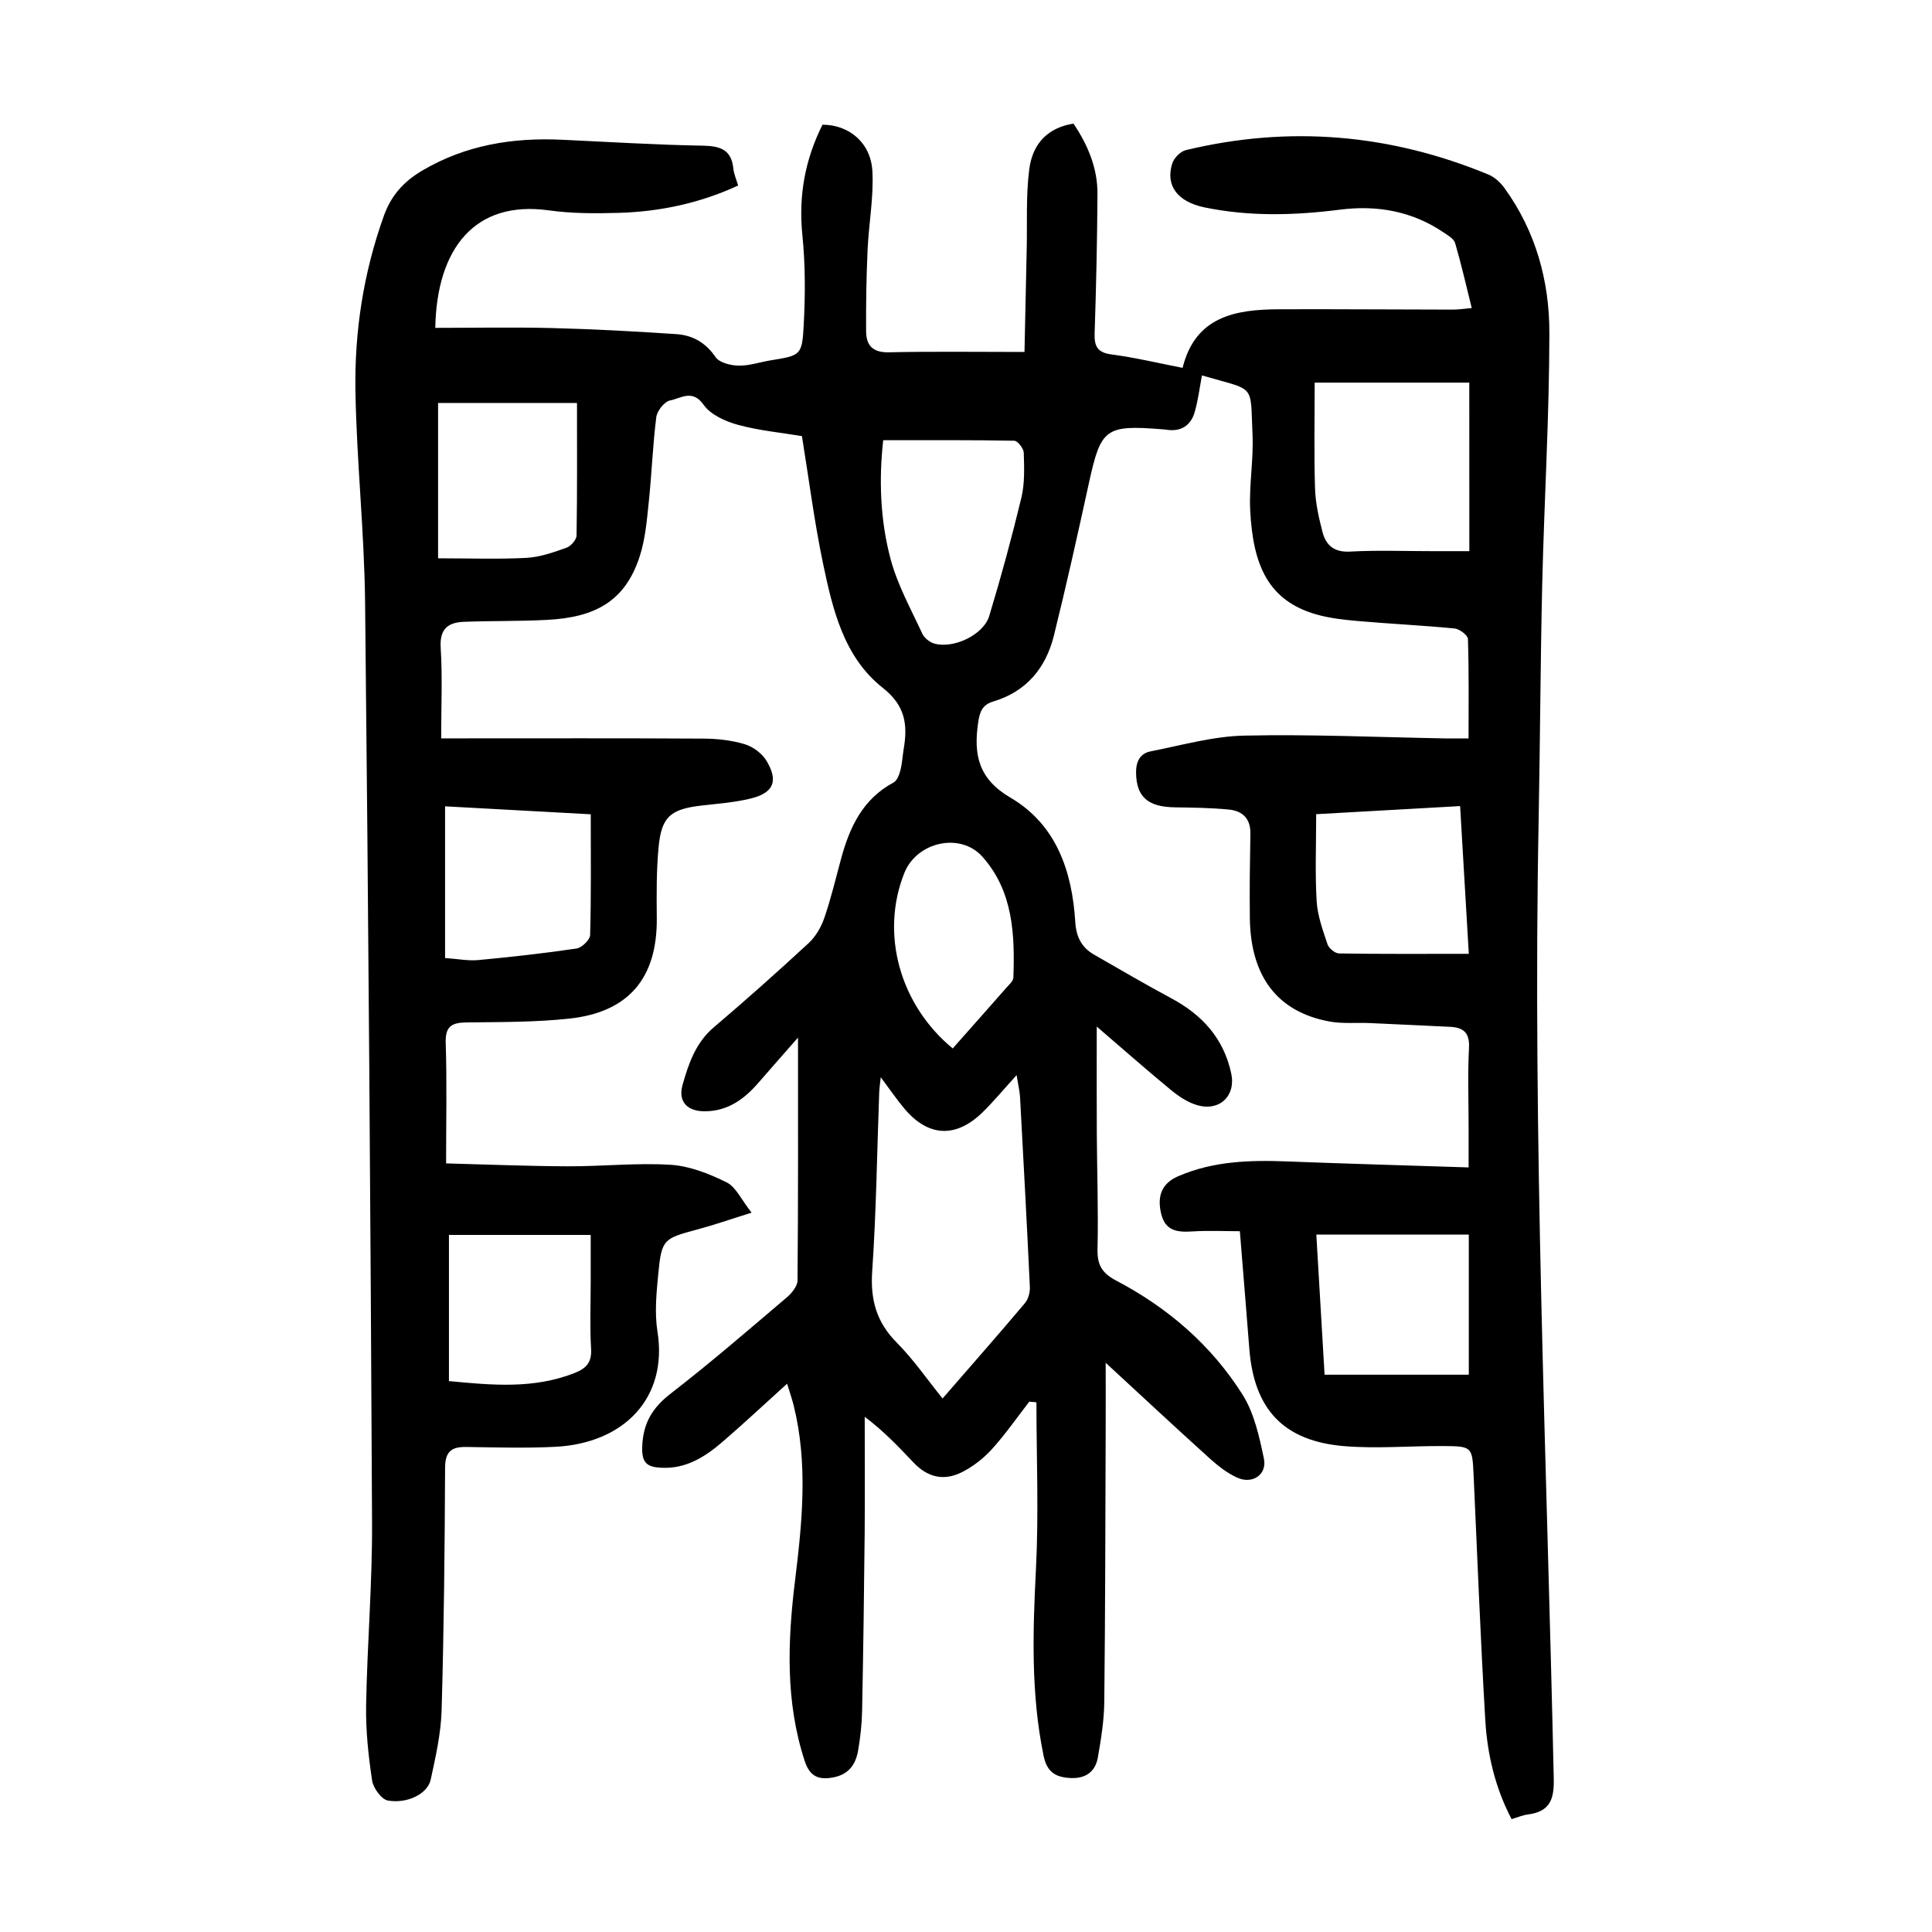 <?xml version="1.0" encoding="utf-8"?>
<svg version="1.1" id="zdic.net" xmlns="http://www.w3.org/2000/svg" xmlns:xlink="http://www.w3.org/1999/xlink" x="0px" y="0px"
	 viewBox="0 0 400 400" style="enable-background:new 0 0 400 400;" xml:space="preserve">
<g>
	<path d="M213.1,290.2c-2.57,3.32-4.97,6.79-7.79,9.89c-1.72,1.89-3.88,3.56-6.16,4.71c-3.8,1.91-7.16,1.02-10.02-2
		c-3.06-3.23-6.11-6.47-10.1-9.47c0,8.05,0.06,16.11-0.01,24.16c-0.12,12.25-0.29,24.49-0.53,36.73c-0.05,2.73-0.36,5.48-0.82,8.18
		c-0.49,2.9-1.95,5-5.19,5.6c-3.08,0.57-4.84-0.25-5.88-3.42c-4.03-12.34-3.53-24.86-1.98-37.47c1.48-12.06,2.68-24.11-0.3-36.13
		c-0.35-1.41-0.84-2.79-1.36-4.5c-4.65,4.21-8.9,8.18-13.3,11.98c-3.64,3.14-7.61,5.7-12.77,5.42c-2.76-0.15-4.04-0.85-3.93-4.27
		c0.16-4.96,2.1-8.15,5.96-11.13c8.2-6.34,16.05-13.14,23.96-19.85c1.03-0.88,2.23-2.33,2.24-3.53c0.15-16.83,0.1-33.65,0.1-50.28
		c-2.41,2.75-5.33,6.05-8.21,9.37c-2.97,3.43-6.42,5.92-11.2,5.89c-3.54-0.02-5.46-2.03-4.5-5.44c1.24-4.4,2.71-8.75,6.48-11.95
		c6.67-5.66,13.2-11.49,19.62-17.42c1.46-1.35,2.6-3.31,3.25-5.21c1.38-4,2.36-8.15,3.47-12.24c1.77-6.54,4.48-12.39,10.86-15.8
		c0.73-0.39,1.18-1.59,1.42-2.51c0.38-1.44,0.44-2.96,0.69-4.43c0.84-5,0.38-8.96-4.32-12.66c-8.09-6.38-10.39-16.24-12.39-25.81
		c-1.79-8.54-2.88-17.22-4.36-26.32c-4.23-0.71-8.83-1.13-13.23-2.33c-2.61-0.71-5.67-2.09-7.12-4.15c-2.34-3.32-4.76-1.31-6.95-0.9
		c-1.16,0.22-2.68,2.14-2.85,3.44c-0.74,5.81-0.94,11.68-1.55,17.51c-0.4,3.81-0.72,7.74-1.89,11.35
		c-3.06,9.42-9.39,12.62-19.17,13.13c-5.73,0.3-11.47,0.18-17.21,0.4c-3.31,0.13-5.07,1.47-4.82,5.37c0.38,6.07,0.1,12.18,0.1,18.76
		c1.18,0,2.63,0,4.09,0c16.75,0,33.5-0.05,50.25,0.05c2.84,0.02,5.78,0.34,8.48,1.15c1.73,0.52,3.62,1.91,4.54,3.45
		c2.53,4.23,1.44,6.68-3.37,7.83c-3.26,0.78-6.65,1.04-9.99,1.42c-6.51,0.74-8.4,2.3-8.99,8.67c-0.45,4.83-0.42,9.72-0.37,14.58
		c0.14,12.38-5.74,19.54-18.1,20.87c-7.06,0.76-14.21,0.71-21.32,0.79c-3.1,0.04-4.4,0.86-4.28,4.28
		c0.26,7.98,0.08,15.97,0.08,24.91c8.56,0.22,16.86,0.57,25.17,0.6c7.11,0.03,14.26-0.75,21.33-0.31c3.94,0.25,7.97,1.85,11.57,3.63
		c1.94,0.96,3.05,3.58,5.18,6.28c-4.49,1.4-7.85,2.58-11.28,3.49c-6.98,1.87-7.35,2.05-8.04,9.16c-0.38,3.96-0.79,8.07-0.17,11.94
		c2.2,13.75-6.91,23.18-21.21,23.89c-6.11,0.3-12.24,0.12-18.36,0.03c-3.06-0.05-4.38,0.92-4.4,4.3
		c-0.07,16.74-0.24,33.48-0.72,50.21c-0.14,4.81-1.23,9.63-2.26,14.37c-0.62,2.87-4.71,5.01-8.83,4.33
		c-1.34-0.22-3.06-2.58-3.3-4.15c-0.77-5.14-1.33-10.37-1.24-15.56c0.22-12.6,1.29-25.2,1.23-37.8
		c-0.31-63.48-0.76-126.97-1.44-190.45c-0.15-14.59-1.74-29.16-2-43.74c-0.22-12.41,1.65-24.62,5.89-36.42
		c1.53-4.26,4.16-7.14,8-9.39c8.96-5.26,18.65-6.82,28.83-6.35c9.73,0.45,19.46,1.06,29.19,1.23c3.65,0.06,5.95,0.83,6.34,4.79
		c0.11,1.08,0.59,2.12,0.98,3.46c-7.91,3.66-16.14,5.4-24.66,5.66c-4.85,0.14-9.77,0.15-14.56-0.52
		c-15.34-2.13-23.18,7.95-23.48,24.33c8.07,0,16.14-0.16,24.19,0.04c8.59,0.22,17.19,0.68,25.76,1.26c3.33,0.23,6.04,1.76,8.08,4.75
		c0.8,1.17,3.12,1.74,4.76,1.77c2.2,0.05,4.41-0.73,6.63-1.09c6.21-1.02,6.53-0.99,6.86-7.32c0.33-6.2,0.35-12.48-0.28-18.65
		c-0.82-8.12,0.56-15.63,4.17-22.82c5.48,0,10.01,3.71,10.33,9.63c0.29,5.42-0.76,10.9-1,16.36c-0.25,5.6-0.34,11.21-0.3,16.81
		c0.02,2.87,1.36,4.39,4.68,4.32c9.09-0.2,18.19-0.07,28.11-0.07c0.15-6.73,0.3-14.05,0.46-21.37c0.12-5.48-0.17-11.01,0.52-16.41
		c0.72-5.65,4.13-8.7,9.16-9.5c2.95,4.38,5,9.17,4.97,14.57c-0.06,9.62-0.27,19.24-0.59,28.85c-0.09,2.73,0.6,4,3.54,4.38
		c4.81,0.63,9.55,1.77,14.67,2.77c2.67-10.73,11.04-12.1,20.1-12.13c11.97-0.04,23.95,0.06,35.92,0.07c1.11,0,2.22-0.18,3.85-0.32
		c-1.15-4.63-2.16-9.08-3.44-13.45c-0.26-0.9-1.5-1.6-2.41-2.22c-6.52-4.41-13.78-5.68-21.46-4.7c-9.35,1.19-18.67,1.45-27.96-0.46
		c-5.57-1.14-8.19-4.45-6.75-9.08c0.35-1.13,1.68-2.51,2.8-2.78c21.43-5.17,42.36-3.36,62.7,5.06c1.28,0.53,2.48,1.66,3.31,2.81
		c6.46,8.92,9.29,19.22,9.28,29.95c-0.01,17.36-1.07,34.71-1.48,52.07c-0.38,16.24-0.43,32.48-0.74,48.72
		c-1.28,66.25,1.69,132.44,3.13,198.64c0.1,4.46-0.99,6.76-5.39,7.33c-1.08,0.14-2.12,0.6-3.34,0.96
		c-3.42-6.51-5.03-13.44-5.45-20.54c-0.99-16.83-1.64-33.69-2.41-50.54c-0.28-6.06-0.25-6.13-6.45-6.16
		c-6.74-0.03-13.51,0.56-20.2,0.03c-12.66-1.01-18.81-7.59-19.79-20.15c-0.61-7.83-1.26-15.65-1.96-24.36
		c-3.1,0-6.52-0.17-9.92,0.05c-3.05,0.2-5.51-0.13-6.36-3.61c-0.93-3.8,0.18-6.37,3.48-7.81c7.3-3.18,15-3.38,22.79-3.07
		c12.22,0.47,24.44,0.81,37.37,1.23c0-3.13,0-5.69,0-8.24c0-5.5-0.21-11.01,0.08-16.5c0.17-3.17-1.17-4.24-3.97-4.37
		c-5.48-0.25-10.97-0.53-16.45-0.77c-2.86-0.13-5.8,0.18-8.59-0.35c-10.67-2.02-16.19-9.29-16.36-21.31
		c-0.08-5.86,0.01-11.73,0.11-17.59c0.05-3.12-1.67-4.69-4.46-4.96c-3.71-0.36-7.45-0.41-11.18-0.46c-5.59-0.08-7.94-2.17-8.03-7.09
		c-0.04-2.31,0.77-4.06,3.01-4.5c6.44-1.26,12.91-3.12,19.4-3.26c13.85-0.3,27.72,0.33,41.59,0.58c1.46,0.03,2.92,0,4.84,0
		c0-7.17,0.09-13.89-0.13-20.59c-0.03-0.78-1.75-2.07-2.77-2.17c-6.57-0.64-13.18-0.95-19.76-1.52c-2.96-0.26-5.98-0.57-8.82-1.38
		c-9.97-2.84-13.15-10.11-13.73-21.55c-0.26-5.22,0.72-10.5,0.48-15.72c-0.49-10.72,0.77-8.95-10.47-12.22
		c-0.48,2.53-0.79,5.11-1.5,7.58c-0.78,2.73-2.75,4.08-5.7,3.68c-0.37-0.05-0.74-0.1-1.12-0.12c-11.65-0.92-12.61-0.14-15.05,11
		c-2.32,10.6-4.67,21.19-7.28,31.72c-1.67,6.71-5.69,11.6-12.57,13.65c-2.28,0.68-2.8,2.17-3.12,4.41
		c-0.97,6.63,0.09,11.63,6.67,15.48c9.54,5.59,12.8,15.26,13.45,25.82c0.19,3.06,1.34,5.25,3.92,6.72
		c5.3,3.03,10.57,6.13,15.95,9.01c6.41,3.43,10.85,8.31,12.41,15.55c1,4.63-2.39,7.93-7.05,6.58c-1.96-0.57-3.83-1.83-5.43-3.14
		c-5.08-4.18-10.01-8.54-15.36-13.13c0,7.76-0.03,14.92,0.01,22.08c0.05,8,0.33,16,0.15,23.99c-0.07,3.29,0.9,4.96,3.91,6.55
		c10.68,5.6,19.68,13.38,26.12,23.59c2.42,3.84,3.47,8.71,4.42,13.26c0.68,3.26-2.34,5.33-5.46,3.95c-2.11-0.93-4.04-2.46-5.78-4.02
		c-7.23-6.53-14.35-13.18-21.52-19.79c0,3.7,0.02,8.46,0,13.22c-0.07,19-0.08,37.99-0.29,56.99c-0.04,3.84-0.67,7.7-1.33,11.5
		c-0.52,2.98-2.56,4.42-5.67,4.26c-3.03-0.16-4.85-1.15-5.57-4.62c-2.65-12.88-2.23-25.79-1.57-38.81
		c0.58-11.43,0.1-22.9,0.09-34.36C214.12,290.29,213.61,290.24,213.1,290.2z M182.35,223.03c-0.16,1.49-0.29,2.32-0.32,3.16
		c-0.45,12.34-0.61,24.71-1.45,37.02c-0.4,5.9,0.88,10.53,5.08,14.76c3.44,3.46,6.25,7.56,9.49,11.57
		c5.99-6.9,11.59-13.26,17.05-19.74c0.71-0.84,1.08-2.26,1.02-3.39c-0.61-13.09-1.32-26.17-2.03-39.25
		c-0.06-1.13-0.34-2.25-0.71-4.57c-2.85,3.13-4.83,5.54-7.05,7.7c-5.5,5.37-11.19,5.11-16.11-0.67
		C185.71,227.72,184.31,225.65,182.35,223.03z M304.2,79.22c-10.82,0-21.13,0-32.01,0c0,7.43-0.15,14.64,0.07,21.84
		c0.09,3.06,0.78,6.14,1.56,9.12c0.72,2.75,2.44,4.21,5.72,4.02c5.6-0.31,11.22-0.09,16.84-0.09c2.69,0,5.38,0,7.83,0
		C304.2,102.11,304.2,90.69,304.2,79.22z M182.86,91.14c-0.9,7.96-0.66,16.48,1.55,24.69c1.43,5.32,4.2,10.29,6.53,15.34
		c0.41,0.89,1.5,1.78,2.45,2.06c3.97,1.16,10.22-1.75,11.42-5.7c2.46-8.1,4.68-16.28,6.66-24.51c0.71-2.98,0.58-6.19,0.49-9.29
		c-0.03-0.88-1.25-2.46-1.96-2.48C201.06,91.08,192.1,91.14,182.86,91.14z M92.15,198.35c2.73,0.19,4.85,0.62,6.91,0.42
		c6.78-0.64,13.56-1.39,20.3-2.39c1.1-0.16,2.79-1.8,2.82-2.79c0.23-8.2,0.13-16.4,0.13-25c-9.93-0.54-20.2-1.11-30.16-1.65
		C92.15,177.58,92.15,187.88,92.15,198.35z M274.24,284.62c10.28,0,20.18,0,29.86,0c0-9.51,0-19.26,0-29.02c-10.8,0-20.98,0-31.57,0
		C273.1,265.22,273.65,274.62,274.24,284.62z M272.5,168.57c0,6.41-0.25,12.23,0.1,18.01c0.18,3.02,1.28,6.02,2.25,8.93
		c0.28,0.83,1.56,1.88,2.39,1.89c8.82,0.14,17.64,0.08,26.86,0.08c-0.61-10.43-1.2-20.43-1.8-30.59
		C291.85,167.49,281.94,168.04,272.5,168.57z M92.95,285.94c8.76,0.83,17.52,1.7,26.08-1.7c2.33-0.93,3.51-2.17,3.35-4.95
		c-0.28-4.72-0.08-9.47-0.08-14.21c0-3.17,0-6.34,0-9.4c-10.07,0-19.48,0-29.35,0C92.95,265.77,92.95,275.59,92.95,285.94z
		 M119.46,83.43c-9.92,0-19.2,0-28.76,0c0,5.39,0,10.48,0,15.58c0,5.2,0,10.39,0,16.58c6.41,0,12.37,0.22,18.3-0.09
		c2.79-0.15,5.59-1.14,8.27-2.09c0.92-0.32,2.09-1.66,2.1-2.55C119.52,101.78,119.46,92.71,119.46,83.43z M197.25,217.07
		c3.85-4.35,7.49-8.45,11.11-12.57c0.57-0.65,1.43-1.39,1.45-2.11c0.31-8.94-0.05-17.85-6.39-24.99
		c-4.58-5.16-13.61-3.12-16.19,3.35C182.23,193.27,186.25,208,197.25,217.07z"/>
</g>
</svg>
